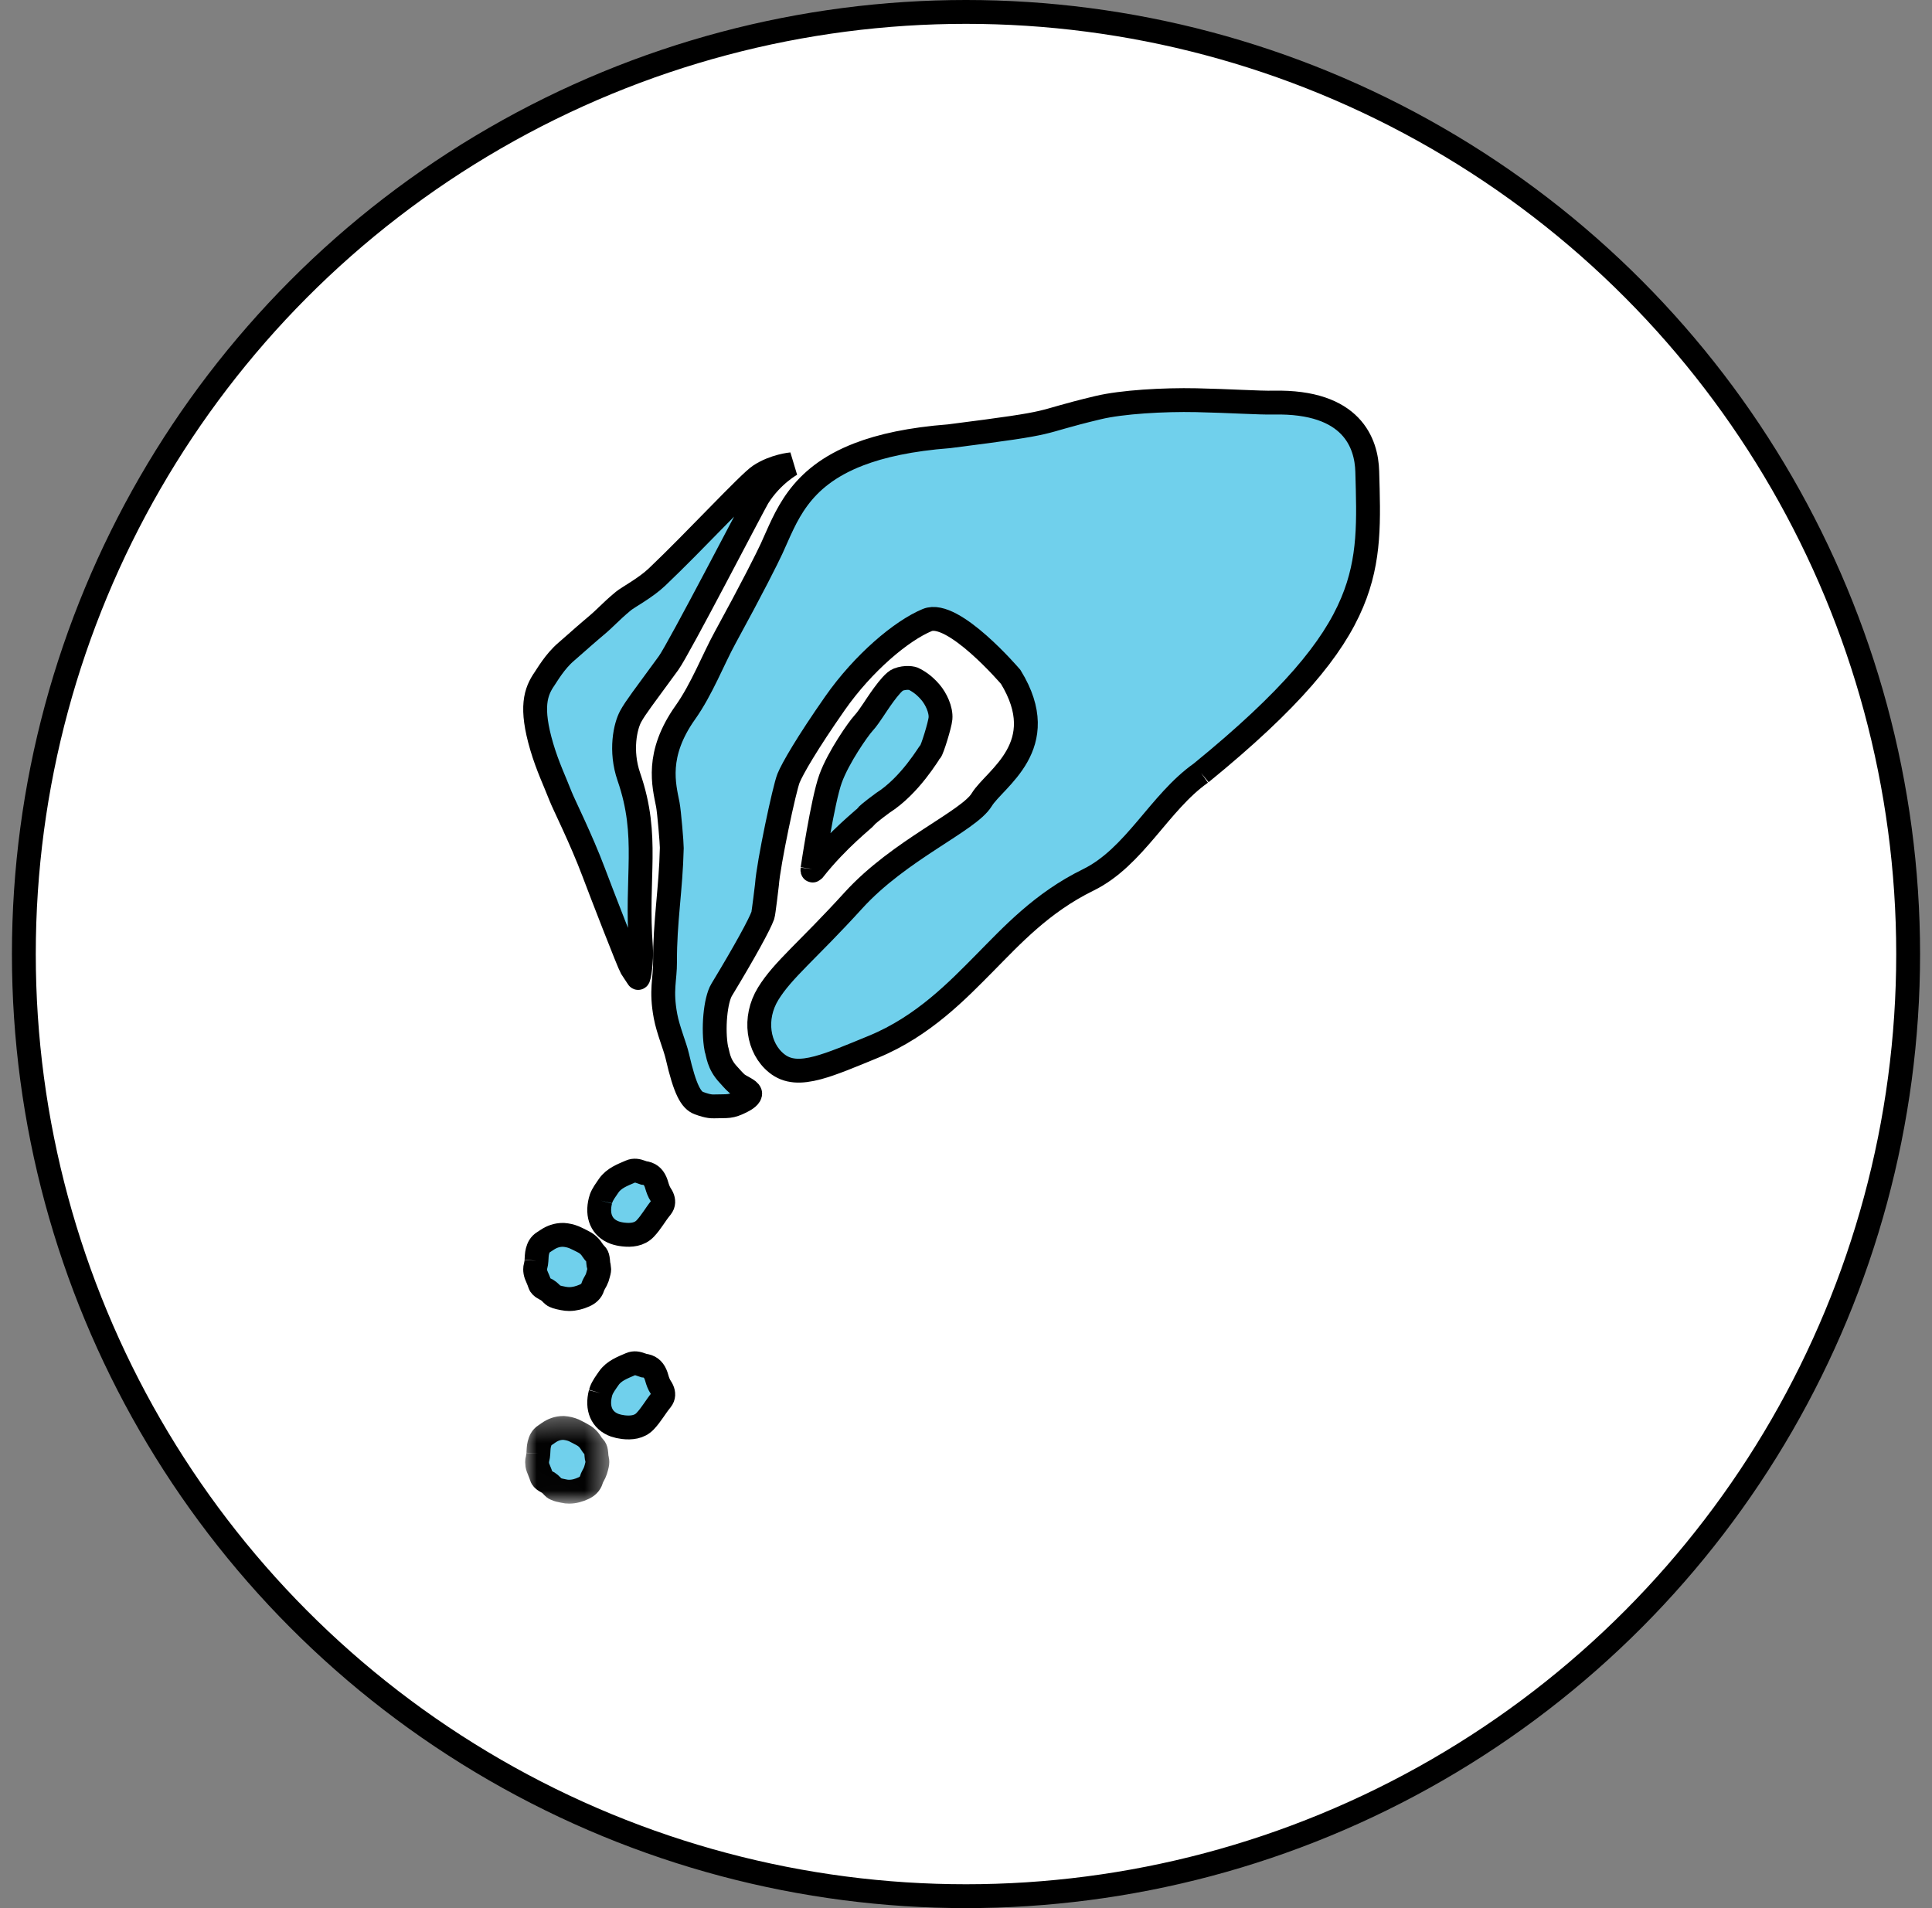 <svg width="81" height="80" viewBox="0 0 81 80" fill="none" xmlns="http://www.w3.org/2000/svg">
<rect x="0" y="0" width="81" height="80" fill="#808080" stroke="none"/>
<circle cx="40.5" cy="40" r="39.5" fill="white" stroke="black"/>
<path fill-rule="evenodd" clip-rule="evenodd" d="M25.175 50.334C25.182 50.304 25.189 50.276 25.201 50.246C25.271 50.056 25.405 49.879 25.522 49.708C25.742 49.394 26.095 49.264 26.434 49.118C26.59 49.05 26.734 49.084 26.877 49.137C26.915 49.15 26.952 49.163 26.992 49.177C27.05 49.182 27.107 49.194 27.154 49.212C27.358 49.286 27.469 49.463 27.533 49.693C27.575 49.834 27.622 49.971 27.705 50.095C27.794 50.225 27.836 50.376 27.785 50.512C27.77 50.549 27.748 50.587 27.72 50.622C27.481 50.907 27.308 51.24 27.05 51.509C26.807 51.767 26.453 51.796 26.137 51.759C26.005 51.745 25.886 51.718 25.78 51.682C25.219 51.48 25.013 50.964 25.175 50.334Z" fill="#70D0EC"/>
<path d="M25.175 50.334C25.182 50.304 25.189 50.276 25.201 50.246C25.271 50.056 25.405 49.879 25.522 49.708C25.742 49.394 26.095 49.264 26.434 49.118C26.59 49.05 26.734 49.084 26.877 49.137C26.915 49.15 26.952 49.163 26.992 49.177C27.05 49.182 27.107 49.194 27.154 49.212C27.358 49.286 27.469 49.463 27.533 49.693C27.575 49.834 27.622 49.971 27.705 50.095C27.794 50.225 27.836 50.376 27.785 50.512C27.77 50.549 27.748 50.587 27.72 50.622C27.481 50.907 27.308 51.24 27.05 51.509C26.807 51.767 26.453 51.796 26.137 51.759C26.005 51.745 25.886 51.718 25.78 51.682C25.219 51.48 25.013 50.964 25.175 50.334" stroke="black"/>
<path fill-rule="evenodd" clip-rule="evenodd" d="M25.175 58.41C25.184 58.38 25.19 58.351 25.201 58.323C25.271 58.132 25.405 57.956 25.523 57.785C25.742 57.47 26.096 57.341 26.434 57.195C26.591 57.126 26.733 57.16 26.876 57.213C26.916 57.227 26.952 57.24 26.994 57.254C27.049 57.259 27.107 57.27 27.155 57.288C27.36 57.362 27.471 57.539 27.534 57.769C27.573 57.909 27.622 58.047 27.705 58.17C27.794 58.302 27.837 58.452 27.785 58.587C27.77 58.625 27.748 58.663 27.721 58.697C27.483 58.983 27.306 59.316 27.049 59.584C26.806 59.844 26.453 59.872 26.136 59.836C26.006 59.82 25.885 59.793 25.781 59.758C25.218 59.556 25.012 59.04 25.175 58.41Z" fill="#70D0EC"/>
<path d="M25.175 58.41C25.184 58.38 25.19 58.351 25.201 58.323C25.271 58.132 25.405 57.956 25.523 57.785C25.742 57.47 26.096 57.341 26.434 57.195C26.591 57.126 26.733 57.16 26.876 57.213C26.916 57.227 26.952 57.24 26.994 57.254C27.049 57.259 27.107 57.27 27.155 57.288C27.36 57.362 27.471 57.539 27.534 57.769C27.573 57.909 27.622 58.047 27.705 58.17C27.794 58.302 27.837 58.452 27.785 58.587C27.77 58.625 27.748 58.663 27.721 58.697C27.483 58.983 27.306 59.316 27.049 59.584C26.806 59.844 26.453 59.872 26.136 59.836C26.006 59.82 25.885 59.793 25.781 59.758C25.218 59.556 25.012 59.04 25.175 58.41" stroke="black"/>
<path fill-rule="evenodd" clip-rule="evenodd" d="M22.491 52.857C22.502 52.723 22.499 52.589 22.535 52.454C22.574 52.307 22.638 52.173 22.785 52.082C22.838 52.051 22.885 52.017 22.938 51.982C23.134 51.851 23.351 51.773 23.598 51.773H23.623C23.777 51.785 23.929 51.817 24.072 51.876C24.189 51.925 24.301 51.986 24.414 52.041C24.591 52.123 24.733 52.246 24.832 52.405C24.873 52.463 24.912 52.521 24.968 52.573C25.024 52.626 25.051 52.691 25.062 52.766C25.085 52.882 25.074 52.998 25.113 53.111C25.117 53.13 25.116 53.152 25.117 53.173C25.117 53.186 25.122 53.202 25.122 53.214C25.122 53.291 25.095 53.368 25.076 53.442C25.058 53.522 25.031 53.601 24.993 53.675C24.945 53.772 24.88 53.862 24.849 53.966C24.797 54.134 24.668 54.243 24.511 54.314C24.302 54.405 24.09 54.465 23.864 54.465C23.782 54.465 23.699 54.456 23.615 54.439C23.492 54.415 23.37 54.394 23.259 54.343C23.222 54.327 23.189 54.312 23.163 54.283C23.068 54.182 22.97 54.086 22.832 54.032C22.812 54.023 22.794 54.011 22.777 53.998C22.713 53.951 22.649 53.905 22.628 53.831C22.591 53.698 22.524 53.575 22.476 53.445C22.449 53.37 22.436 53.294 22.436 53.219C22.436 53.17 22.441 53.122 22.457 53.07C22.476 53 22.487 52.93 22.491 52.857Z" fill="#70D0EC"/>
<path d="M22.491 52.857C22.502 52.723 22.499 52.589 22.535 52.454C22.574 52.307 22.638 52.173 22.785 52.082C22.838 52.051 22.885 52.017 22.938 51.982C23.134 51.851 23.351 51.773 23.598 51.773H23.623C23.777 51.785 23.929 51.817 24.072 51.876C24.189 51.925 24.301 51.986 24.414 52.041C24.591 52.123 24.733 52.246 24.832 52.405C24.873 52.463 24.912 52.521 24.968 52.573C25.024 52.626 25.051 52.691 25.062 52.766C25.085 52.882 25.074 52.998 25.113 53.111C25.117 53.13 25.116 53.152 25.117 53.173C25.117 53.186 25.122 53.202 25.122 53.214C25.122 53.291 25.095 53.368 25.076 53.442C25.058 53.522 25.031 53.601 24.993 53.675C24.945 53.772 24.88 53.862 24.849 53.966C24.797 54.134 24.668 54.243 24.511 54.314C24.302 54.405 24.09 54.465 23.864 54.465C23.782 54.465 23.699 54.456 23.615 54.439C23.492 54.415 23.37 54.394 23.259 54.343C23.222 54.327 23.189 54.312 23.163 54.283C23.068 54.182 22.97 54.086 22.832 54.032C22.812 54.023 22.794 54.011 22.777 53.998C22.713 53.951 22.649 53.905 22.628 53.831C22.591 53.698 22.524 53.575 22.476 53.445C22.449 53.37 22.436 53.294 22.436 53.219C22.436 53.17 22.441 53.122 22.457 53.07C22.476 53 22.487 52.93 22.491 52.857" stroke="black"/>
<mask id="mask0_18013_1511" style="mask-type:luminance" maskUnits="userSpaceOnUse" x="22" y="59" width="4" height="5">
<path fill-rule="evenodd" clip-rule="evenodd" d="M22.518 59.868H25.045V62.541H22.518V59.868Z" fill="white" stroke="white"/>
</mask>
<g mask="url(#mask0_18013_1511)">
<path fill-rule="evenodd" clip-rule="evenodd" d="M22.57 60.945C22.58 60.812 22.577 60.678 22.611 60.548C22.649 60.399 22.706 60.266 22.846 60.176C22.895 60.147 22.94 60.111 22.99 60.077C23.175 59.947 23.379 59.868 23.611 59.868H23.635C23.779 59.88 23.922 59.912 24.058 59.969C24.167 60.02 24.271 60.08 24.379 60.135C24.547 60.218 24.68 60.34 24.773 60.496C24.811 60.556 24.848 60.614 24.902 60.663C24.953 60.715 24.979 60.779 24.99 60.855C25.01 60.97 25 61.085 25.037 61.197C25.042 61.216 25.041 61.238 25.042 61.258C25.042 61.272 25.045 61.287 25.045 61.301C25.045 61.378 25.021 61.452 25.004 61.525C24.984 61.605 24.96 61.683 24.925 61.757C24.881 61.853 24.817 61.943 24.79 62.046C24.74 62.213 24.619 62.321 24.47 62.391C24.274 62.483 24.076 62.541 23.861 62.541C23.784 62.541 23.708 62.534 23.628 62.514C23.512 62.491 23.398 62.471 23.293 62.42C23.258 62.404 23.227 62.39 23.201 62.361C23.113 62.26 23.02 62.165 22.89 62.111C22.872 62.102 22.854 62.09 22.839 62.077C22.778 62.032 22.718 61.985 22.7 61.912C22.663 61.781 22.6 61.659 22.555 61.529C22.529 61.455 22.518 61.379 22.518 61.304C22.518 61.257 22.523 61.208 22.538 61.158C22.555 61.089 22.566 61.017 22.57 60.945Z" fill="#70D0EC"/>
<path d="M22.57 60.945C22.58 60.812 22.577 60.678 22.611 60.548C22.649 60.399 22.706 60.266 22.846 60.176C22.895 60.147 22.94 60.111 22.99 60.077C23.175 59.947 23.379 59.868 23.611 59.868H23.635C23.779 59.88 23.922 59.912 24.058 59.969C24.167 60.02 24.271 60.08 24.379 60.135C24.547 60.218 24.68 60.34 24.773 60.496C24.811 60.556 24.848 60.614 24.902 60.663C24.953 60.715 24.979 60.779 24.99 60.855C25.01 60.97 25 61.085 25.037 61.197C25.042 61.216 25.041 61.238 25.042 61.258C25.042 61.272 25.045 61.287 25.045 61.301C25.045 61.378 25.021 61.452 25.004 61.525C24.984 61.605 24.96 61.683 24.925 61.757C24.881 61.853 24.817 61.943 24.79 62.046C24.74 62.213 24.619 62.321 24.47 62.391C24.274 62.483 24.076 62.541 23.861 62.541C23.784 62.541 23.708 62.534 23.628 62.514C23.512 62.491 23.398 62.471 23.293 62.42C23.258 62.404 23.227 62.39 23.201 62.361C23.113 62.26 23.02 62.165 22.89 62.111C22.872 62.102 22.854 62.09 22.839 62.077C22.778 62.032 22.718 61.985 22.7 61.912C22.663 61.781 22.6 61.659 22.555 61.529C22.529 61.455 22.518 61.379 22.518 61.304C22.518 61.257 22.523 61.208 22.538 61.158C22.555 61.089 22.566 61.017 22.57 60.945" stroke="black"/>
</g>
<path fill-rule="evenodd" clip-rule="evenodd" d="M50.356 32.407C48.604 33.641 47.575 35.937 45.624 36.892C43.676 37.846 42.412 39.233 41.287 40.371C40.16 41.509 38.714 43.025 36.621 43.887C35.669 44.279 34.911 44.599 34.289 44.766C33.558 44.961 33.014 44.944 32.563 44.582C31.774 43.95 31.575 42.692 32.206 41.663C32.827 40.653 33.843 39.88 35.783 37.748C37.711 35.629 40.615 34.427 41.158 33.532C41.701 32.635 44.151 31.28 42.374 28.38C42.374 28.38 39.958 25.545 38.873 25.997C37.789 26.447 36.193 27.793 35.011 29.48C33.832 31.167 33.226 32.222 33.06 32.627C32.892 33.031 32.217 36.201 32.155 37.091C32.153 37.121 32.011 38.303 31.984 38.376C31.845 38.765 31.227 39.894 30.257 41.497C29.993 41.931 29.88 43.151 30.033 43.973C30.105 44.177 30.11 44.604 30.54 45.058C30.609 45.13 30.765 45.319 30.893 45.428C31.045 45.56 31.412 45.686 31.449 45.828C31.48 45.949 31.271 46.094 31.095 46.181C30.605 46.424 30.541 46.368 29.924 46.387C29.815 46.391 29.698 46.371 29.582 46.34C29.487 46.315 29.393 46.283 29.306 46.251C28.974 46.13 28.723 45.704 28.395 44.277C28.303 43.873 28.01 43.183 27.902 42.603C27.697 41.506 27.887 41.075 27.882 40.314C27.872 38.655 28.126 37.291 28.165 35.55C28.168 35.365 28.054 34.014 27.999 33.736C27.838 32.916 27.479 31.637 28.735 29.868C29.418 28.907 29.907 27.637 30.39 26.755C31.562 24.61 32.172 23.389 32.351 23C32.959 21.681 33.465 20.029 36.001 19.051C36.947 18.686 38.175 18.415 39.796 18.29C44.698 17.667 43.169 17.776 46.041 17.09C47.038 16.852 48.78 16.75 50.154 16.779C51.528 16.808 52.8 16.893 53.395 16.88C56.694 16.809 57.29 18.59 57.323 19.768C57.379 21.806 57.453 23.44 56.693 25.253C55.882 27.195 54.117 29.341 50.356 32.407Z" fill="#70D0EC"/>
<path d="M50.356 32.407C48.604 33.641 47.575 35.937 45.624 36.892C43.676 37.846 42.412 39.233 41.287 40.371C40.16 41.509 38.714 43.025 36.621 43.887C35.669 44.279 34.911 44.599 34.289 44.766C33.558 44.961 33.014 44.944 32.563 44.582C31.774 43.95 31.575 42.692 32.206 41.663C32.827 40.653 33.843 39.88 35.783 37.748C37.711 35.629 40.615 34.427 41.158 33.532C41.701 32.635 44.151 31.28 42.374 28.38C42.374 28.38 39.958 25.545 38.873 25.997C37.789 26.447 36.193 27.793 35.011 29.48C33.832 31.167 33.226 32.222 33.06 32.627C32.892 33.031 32.217 36.201 32.155 37.091C32.153 37.121 32.011 38.303 31.984 38.376C31.845 38.765 31.227 39.894 30.257 41.497C29.993 41.931 29.88 43.151 30.033 43.973C30.105 44.177 30.11 44.604 30.54 45.058C30.609 45.13 30.765 45.319 30.893 45.428C31.045 45.56 31.412 45.686 31.449 45.828C31.48 45.949 31.271 46.094 31.095 46.181C30.605 46.424 30.541 46.368 29.924 46.387C29.815 46.391 29.698 46.371 29.582 46.34C29.487 46.315 29.393 46.283 29.306 46.251C28.974 46.13 28.723 45.704 28.395 44.277C28.303 43.873 28.01 43.183 27.902 42.603C27.697 41.506 27.887 41.075 27.882 40.314C27.872 38.655 28.126 37.291 28.165 35.55C28.168 35.365 28.054 34.014 27.999 33.736C27.838 32.916 27.479 31.637 28.735 29.868C29.418 28.907 29.907 27.637 30.39 26.755C31.562 24.61 32.172 23.389 32.351 23C32.959 21.681 33.465 20.029 36.001 19.051C36.947 18.686 38.175 18.415 39.796 18.29C44.698 17.667 43.169 17.776 46.041 17.09C47.038 16.852 48.78 16.75 50.154 16.779C51.528 16.808 52.8 16.893 53.395 16.88C56.694 16.809 57.29 18.59 57.323 19.768C57.379 21.806 57.453 23.44 56.693 25.253C55.882 27.195 54.117 29.341 50.356 32.407" stroke="black"/>
<path fill-rule="evenodd" clip-rule="evenodd" d="M34.063 36.434C34.063 36.434 34.488 33.568 34.821 32.649C35.155 31.729 36 30.54 36.183 30.343C36.364 30.147 36.512 29.91 36.611 29.769C36.71 29.628 37.347 28.611 37.657 28.495C37.968 28.378 38.258 28.427 38.336 28.477C38.415 28.527 38.694 28.652 39.01 29.024C39.242 29.296 39.463 29.757 39.43 30.124C39.406 30.394 39.084 31.433 39.012 31.5C38.941 31.568 38.168 32.927 37.011 33.663C37.011 33.663 36.403 34.105 36.319 34.224C36.234 34.342 35.153 35.155 34.119 36.46C34.09 36.479 34.05 36.552 34.063 36.434Z" fill="#70D0EC"/>
<path d="M34.063 36.434C34.063 36.434 34.488 33.568 34.821 32.649C35.155 31.729 36 30.54 36.183 30.343C36.364 30.147 36.512 29.91 36.611 29.769C36.71 29.628 37.347 28.611 37.657 28.495C37.968 28.378 38.258 28.427 38.336 28.477C38.415 28.527 38.694 28.652 39.01 29.024C39.242 29.296 39.463 29.757 39.43 30.124C39.406 30.394 39.084 31.433 39.012 31.5C38.941 31.568 38.168 32.927 37.011 33.663C37.011 33.663 36.403 34.105 36.319 34.224C36.234 34.342 35.153 35.155 34.119 36.46C34.09 36.479 34.05 36.552 34.063 36.434" stroke="black"/>
<path fill-rule="evenodd" clip-rule="evenodd" d="M31.852 19.936C31.392 20.24 29.143 22.675 27.548 24.191C27.06 24.655 26.333 25.036 26.135 25.2C25.546 25.691 25.436 25.868 24.924 26.294C24.875 26.335 24.828 26.376 24.78 26.416C24.366 26.768 24.043 27.067 23.736 27.328C23.265 27.729 22.93 28.317 22.836 28.451C22.451 29.002 22.227 29.659 22.714 31.312C22.956 32.132 23.27 32.782 23.503 33.384C23.618 33.688 24.361 35.163 24.889 36.568C25.206 37.413 26.357 40.383 26.472 40.577C26.546 40.701 26.617 40.789 26.75 40.999C26.795 41.07 26.911 40.225 26.873 39.738C26.642 36.742 27.236 35.088 26.366 32.571C25.987 31.472 26.218 30.437 26.449 30.023C26.653 29.655 26.962 29.261 28.032 27.796C28.453 27.22 31.607 21.123 31.781 20.844C32.369 19.906 33.181 19.466 33.181 19.466C33.181 19.466 32.467 19.529 31.852 19.936Z" fill="#70D0EC"/>
<path d="M31.852 19.936C31.392 20.24 29.143 22.675 27.548 24.191C27.06 24.655 26.333 25.036 26.135 25.2C25.546 25.691 25.436 25.868 24.924 26.294C24.875 26.335 24.828 26.376 24.78 26.416C24.366 26.768 24.043 27.067 23.736 27.328C23.265 27.729 22.93 28.317 22.836 28.451C22.451 29.002 22.227 29.659 22.714 31.312C22.956 32.132 23.27 32.782 23.503 33.384C23.618 33.688 24.361 35.163 24.889 36.568C25.206 37.413 26.357 40.383 26.472 40.577C26.546 40.701 26.617 40.789 26.75 40.999C26.795 41.07 26.911 40.225 26.873 39.738C26.642 36.742 27.236 35.088 26.366 32.571C25.987 31.472 26.218 30.437 26.449 30.023C26.653 29.655 26.962 29.261 28.032 27.796C28.453 27.22 31.607 21.123 31.781 20.844C32.369 19.906 33.181 19.466 33.181 19.466C33.181 19.466 32.467 19.529 31.852 19.936" stroke="black"/>
</svg>
